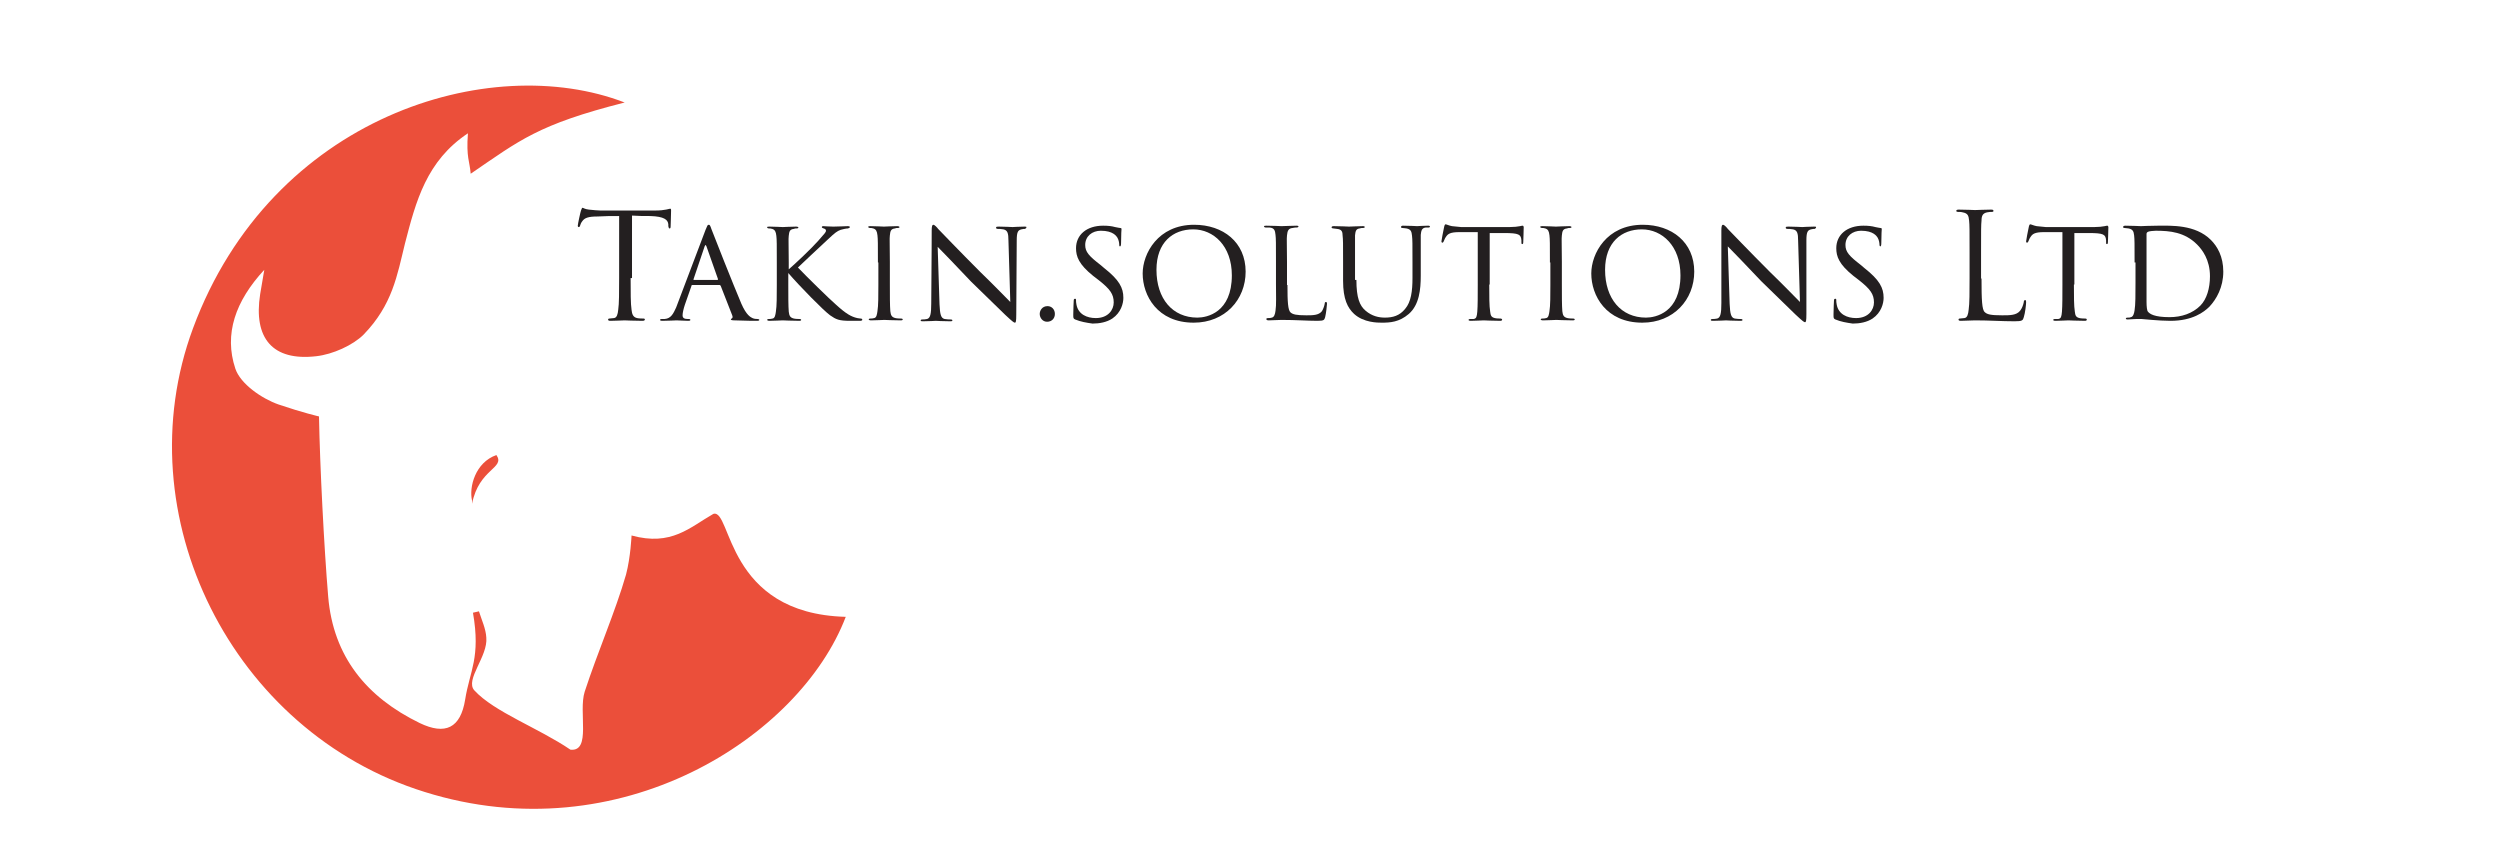 <?xml version="1.0" encoding="utf-8"?>
<!-- Generator: Adobe Illustrator 24.1.0, SVG Export Plug-In . SVG Version: 6.00 Build 0)  -->
<svg version="1.1" id="Layer_1" xmlns="http://www.w3.org/2000/svg" xmlns:xlink="http://www.w3.org/1999/xlink" x="0px" y="0px"
	 viewBox="0 0 543.9 184.7" style="enable-background:new 0 0 543.9 184.7;" xml:space="preserve">
<style type="text/css">
	.st0{fill:#EB4F3A;}
	.st1{enable-background:new    ;}
	.st2{fill:#231F20;}
</style>
<g>
	<path class="st0" d="M104.2,133c0.6,1.9,1.5,3.8,1.6,5.7c0.4,4.1-4.7,9.2-2.6,11.5c4.3,4.7,14,8.2,20.9,12.9
		c4.6,0.5,1.7-8.2,3.1-12.6c2.8-8.6,6.7-17.5,9-25.5c1-3.8,1.2-8.5,1.2-8.5c8.7,2.4,12.7-1.8,17.8-4.7c4-1.2,2.6,21.7,28.8,22.4
		c-10,26.2-49.2,51.4-91.6,38.1C50.5,159.3,26.9,112.1,42,71.4c17.1-46.1,64.6-60.4,93.9-49.1c-18.9,4.8-22.8,8.2-33.5,15.5
		c-0.2-2.7-1-3.5-0.6-8.8c-9,6-11.3,14.7-13.7,24c-1.7,6.9-2.7,13.3-9,19.8c-2.3,2.3-6.7,4.3-10.3,4.7c-9.5,1.1-13.7-3.9-12.2-13.5
		c0.2-1.4,0.5-2.7,0.9-5.3c-6.3,6.8-8.8,14-6.3,21.5c1.1,3.3,5.7,6.5,9.4,7.8c5.3,1.8,8.8,2.6,8.8,2.6c0.2,10.7,1.1,28.5,2,39.2
		c1.1,13.1,8.4,21.9,19.9,27.5c5.6,2.7,8.9,1.1,9.9-5.1c1-6.3,3.4-9.1,1.7-18.9C103.4,133.2,103.8,133.1,104.2,133z"/>
	<path class="st0" d="M102.7,108.9c-0.7-2.9,0.7-8.3,5.3-9.9c2,2.9-3.8,2.9-5.3,10.6"/>
</g>
<g class="st1">
	<path class="st2" d="M137.2,60.5c0,3.1,0,5.6,0.2,6.9c0.1,0.9,0.3,1.6,1.2,1.8c0.4,0.1,1.2,0.1,1.4,0.1c0.2,0,0.3,0.1,0.3,0.2
		c0,0.2-0.2,0.3-0.5,0.3c-1.8,0-3.8-0.1-3.9-0.1c-0.2,0-2.2,0.1-3.1,0.1c-0.4,0-0.5-0.1-0.5-0.3c0-0.1,0.1-0.2,0.3-0.2
		c0.3,0,0.7-0.1,1-0.1c0.6-0.1,0.8-0.8,0.9-1.8c0.2-1.3,0.2-3.9,0.2-6.9V47c-1.6,0-3.2,0-4.7,0.1c-2,0-2.8,0.3-3.3,1
		c-0.4,0.5-0.4,0.8-0.5,1c-0.1,0.3-0.2,0.3-0.3,0.3c-0.1,0-0.2-0.1-0.2-0.3c0-0.3,0.6-3.1,0.7-3.3c0.1-0.2,0.2-0.6,0.3-0.6
		c0.2,0,0.5,0.3,1.4,0.4c0.9,0.1,2.1,0.2,2.5,0.2h12c1,0,1.8-0.1,2.3-0.2c0.5-0.1,0.8-0.2,0.9-0.2c0.2,0,0.2,0.2,0.2,0.4
		c0,1-0.1,3.2-0.1,3.5c0,0.3-0.1,0.4-0.2,0.4c-0.2,0-0.2-0.1-0.3-0.5c0-0.1,0-0.2,0-0.4c-0.1-1-0.9-1.7-3.9-1.8c-1.3,0-2.7,0-4-0.1
		V60.5z"/>
	<path class="st2" d="M150.7,62c-0.2,0-0.3,0.1-0.3,0.3l-1.4,4c-0.3,0.9-0.5,1.8-0.5,2.3c0,0.6,0.4,0.8,1.1,0.8c0.1,0,0.1,0,0.2,0
		c0.3,0,0.4,0.1,0.4,0.2c0,0.2-0.3,0.2-0.5,0.2c-0.7,0-2.2-0.1-2.5-0.1c-0.3,0-1.7,0.1-3.1,0.1c-0.4,0-0.5-0.1-0.5-0.2
		c0-0.1,0.1-0.2,0.4-0.2c0.2,0,0.4,0,0.6,0c1.4-0.1,1.9-1.2,2.5-2.5l6.4-16.9c0.4-0.9,0.4-1.1,0.7-1.1c0.2,0,0.3,0.1,0.6,1
		c0.4,1.1,4.8,12.2,6.5,16.2c1.1,2.5,2,2.9,2.4,3.1c0.4,0.2,0.9,0.2,1.1,0.2c0.2,0,0.4,0.1,0.4,0.2s-0.1,0.2-0.5,0.2
		c-0.3,0-2.7,0-4.9-0.1c-0.6,0-0.8-0.1-0.8-0.2c0-0.1,0.1-0.2,0.2-0.2c0.1-0.1,0.3-0.2,0.1-0.7l-2.5-6.4c-0.1-0.1-0.1-0.2-0.3-0.2
		H150.7z M156.1,60.9c0.1,0,0.1-0.1,0.1-0.2l-2.5-7.1c-0.2-0.4-0.2-0.4-0.4,0l-2.4,7.1c-0.1,0.1,0,0.2,0.1,0.2H156.1z"/>
	<path class="st2" d="M171.6,58.6c1.5-1.3,5-4.6,6.4-6.2c1.5-1.7,1.7-1.9,1.7-2.2c0-0.2-0.1-0.4-0.5-0.5c-0.2-0.1-0.4-0.1-0.4-0.3
		c0-0.1,0.1-0.2,0.3-0.2c0.2,0,1.2,0.1,2.2,0.1c1,0,2.7-0.1,3.1-0.1c0.4,0,0.5,0.1,0.5,0.2s-0.1,0.2-0.4,0.3c-0.5,0-1.2,0.2-1.6,0.3
		c-0.8,0.3-1.2,0.6-2.8,2.1c-2.3,2.1-5.1,4.8-6.5,6.1c1.7,1.8,6.9,6.9,8.3,8.1c2.2,2,3.3,2.6,4.6,2.9c0.4,0.1,0.2,0,0.7,0.1
		c0.3,0,0.4,0.1,0.4,0.3c0,0.1-0.2,0.2-0.5,0.2h-2.1c-2.5,0-3.1-0.3-4.4-1.2c-1.4-1-6.6-6.3-9.1-9.2v2.5c0,2.5,0,4.7,0.1,5.9
		c0.1,0.9,0.3,1.3,1.1,1.5c0.4,0.1,1.1,0.1,1.2,0.1c0.3,0,0.4,0.1,0.4,0.2s-0.1,0.2-0.4,0.2c-1.6,0-3.5-0.1-3.6-0.1
		c-0.1,0-2,0.1-2.9,0.1c-0.3,0-0.5-0.1-0.5-0.2c0-0.1,0.1-0.2,0.4-0.2c0.2,0,0.5,0,0.8-0.1c0.5-0.1,0.6-0.8,0.7-1.5
		c0.2-1.2,0.2-3.4,0.2-5.8v-4.8c0-4.2,0-5-0.1-5.9c-0.1-0.9-0.3-1.3-0.9-1.5c-0.3-0.1-0.5-0.1-0.7-0.1c-0.2,0-0.4-0.1-0.4-0.2
		c0-0.2,0.1-0.2,0.5-0.2c1,0,2.8,0.1,2.9,0.1c0.1,0,2-0.1,2.9-0.1c0.3,0,0.5,0.1,0.5,0.2c0,0.1-0.1,0.2-0.4,0.2
		c-0.2,0-0.4,0-0.6,0.1c-0.9,0.1-1,0.6-1.1,1.5c-0.1,0.9,0,1.6,0,5.8V58.6z"/>
	<path class="st2" d="M191,57.1c0-4.2,0-5-0.1-5.9c-0.1-0.9-0.3-1.3-0.9-1.5c-0.3-0.1-0.5-0.1-0.7-0.1c-0.2,0-0.4-0.1-0.4-0.2
		c0-0.2,0.1-0.2,0.5-0.2c1,0,2.8,0.1,2.9,0.1c0.1,0,2-0.1,2.9-0.1c0.3,0,0.5,0.1,0.5,0.2c0,0.1-0.1,0.2-0.4,0.2
		c-0.2,0-0.4,0-0.6,0.1c-0.9,0.1-1,0.6-1.1,1.5c-0.1,0.9,0,1.6,0,5.8v4.8c0,2.5,0,4.7,0.1,5.9c0.1,0.9,0.3,1.3,1.1,1.5
		c0.4,0.1,1.1,0.1,1.2,0.1c0.3,0,0.4,0.1,0.4,0.2s-0.1,0.2-0.4,0.2c-1.6,0-3.5-0.1-3.6-0.1c-0.1,0-2,0.1-2.9,0.1
		c-0.3,0-0.5-0.1-0.5-0.2c0-0.1,0.1-0.2,0.4-0.2c0.2,0,0.5,0,0.8-0.1c0.5-0.1,0.6-0.8,0.7-1.5c0.2-1.2,0.2-3.4,0.2-5.8V57.1z"/>
	<path class="st2" d="M202.7,50.2c0-1,0.1-1.3,0.4-1.3c0.2,0,0.8,0.6,1,0.9c0.3,0.3,4.7,4.9,9.2,9.4c2.5,2.4,5.7,5.7,6.5,6.5
		l-0.4-13.3c0-1.7-0.2-2.3-1.1-2.5c-0.5-0.1-1-0.1-1.2-0.1c-0.3,0-0.4-0.1-0.4-0.3c0-0.2,0.3-0.2,0.6-0.2c1.4,0,2.7,0.1,3,0.1
		c0.3,0,1.3-0.1,2.6-0.1c0.4,0,0.4,0,0.4,0.2c0,0.1-0.1,0.2-0.3,0.3c-0.2,0-0.4,0-0.8,0.1c-0.7,0.2-1,0.5-1,2.4l-0.1,16.1
		c0,1.6-0.1,1.8-0.3,1.8c-0.2,0-0.5-0.2-2.1-1.7c-0.1-0.1-4.6-4.5-7.4-7.2c-3.3-3.5-6.5-6.8-7.3-7.6l0.4,12.5c0.1,2.2,0.3,3,1.1,3.2
		c0.5,0.1,1.1,0.1,1.3,0.1c0.3,0,0.4,0.1,0.4,0.2c0,0.2-0.2,0.2-0.5,0.2c-1.7,0-2.9-0.1-3.1-0.1s-1.4,0.1-2.8,0.1
		c-0.3,0-0.5,0-0.5-0.2c0-0.1,0.1-0.2,0.4-0.2c0.2,0,0.6,0,1-0.1c0.7-0.2,0.9-1.1,0.9-3.4C202.7,50.6,202.7,55.5,202.7,50.2z"/>
	<path class="st2" d="M226.2,68.3c0-0.7,0.5-1.7,1.7-1.7c0.9,0,1.6,0.7,1.6,1.7s-0.7,1.7-1.7,1.7C226.8,70,226.2,69.1,226.2,68.3z"
		/>
	<path class="st2" d="M233.9,69.5c-0.4-0.2-0.4-0.3-0.4-1.1c0-1.5,0.1-2.6,0.1-3c0-0.3,0.1-0.4,0.3-0.4c0.2,0,0.2,0.1,0.2,0.3
		c0,0.2,0,0.6,0.1,1c0.4,2.1,2.3,2.9,4.2,2.9c2.7,0,3.9-1.8,3.9-3.4c0-1.8-0.8-2.9-3.2-4.8l-1.3-1c-3.1-2.5-3.7-4.2-3.7-6
		c0-2.9,2.3-4.9,5.9-4.9c1.1,0,1.9,0.1,2.6,0.3c0.6,0.1,0.9,0.2,1.1,0.2s0.3,0.1,0.3,0.2s-0.1,1.2-0.1,3.1c0,0.5-0.1,0.7-0.2,0.7
		c-0.2,0-0.2-0.1-0.2-0.4c0-0.3-0.1-1-0.4-1.5c-0.2-0.3-0.9-1.5-3.6-1.5c-1.9,0-3.4,1.2-3.4,3.1c0,1.5,0.8,2.4,3.4,4.4l0.7,0.6
		c3.3,2.6,4.2,4.3,4.2,6.5c0,1.2-0.5,3.2-2.4,4.5c-1.2,0.8-2.8,1.1-4.3,1.1C236.3,70.2,235.1,70,233.9,69.5z"/>
	<path class="st2" d="M248.6,59.5c0-4.3,3.3-10.6,11.2-10.6c6.3,0,11.2,3.8,11.2,10.2c0,6.1-4.5,11.1-11.3,11.1
		C251.8,70.2,248.6,64.3,248.6,59.5z M268,59.9c0-6.4-4-10-8.4-10c-4.4,0-8,2.8-8,8.8c0,6.3,3.5,10.4,8.9,10.4
		C262.6,69.1,268,68,268,59.9z"/>
	<path class="st2" d="M280.1,62c0,3.7,0.1,5.5,0.7,6c0.5,0.4,1.2,0.6,3.4,0.6c1.4,0,2.7,0,3.4-0.9c0.3-0.5,0.5-1.1,0.6-1.6
		c0-0.3,0.1-0.4,0.3-0.4c0.1,0,0.2,0.1,0.2,0.4c0,0.3-0.2,2.1-0.4,2.9c-0.2,0.6-0.2,0.8-1.7,0.8c-2.2,0-4.6-0.2-7.8-0.2
		c-1.1,0-1.7,0.1-2.8,0.1c-0.3,0-0.5-0.1-0.5-0.3c0-0.1,0.1-0.2,0.4-0.2c0.3,0,0.5,0,0.8-0.1c0.5-0.1,0.7-0.7,0.8-1.5
		c0.2-1.2,0.1-3.4,0.1-5.9v-4.8c0-4.2,0-4.9-0.1-5.8c-0.1-0.9-0.2-1.5-1.3-1.6c-0.2,0-0.5,0-0.8,0c-0.2,0-0.4-0.1-0.4-0.2
		c0-0.2,0.2-0.2,0.5-0.2c1.3,0,3.3,0.1,3.3,0.1c0.4,0,2.4-0.1,3.3-0.1c0.3,0,0.4,0.1,0.4,0.2s-0.2,0.2-0.4,0.2c-0.2,0-0.5,0-0.9,0.1
		c-0.9,0.1-1.1,0.6-1.2,1.6c-0.1,0.9,0,1.6,0,5.8V62z"/>
	<path class="st2" d="M295.1,60.9c0,3.9,0.7,5.6,2,6.7c1.4,1.2,2.9,1.5,4.2,1.5c1.7,0,3.2-0.4,4.4-1.9c1.3-1.5,1.6-3.9,1.6-6.7v-3.4
		c0-4.2,0-4.9-0.1-5.8c-0.1-0.9-0.2-1.4-1.2-1.6c-0.2,0-0.6-0.1-0.9-0.1c-0.2,0-0.3-0.1-0.3-0.2c0-0.2,0.2-0.3,0.4-0.3
		c1.4,0,3,0.1,3.1,0.1c0.2,0,1.5-0.1,2.4-0.1c0.3,0,0.4,0.1,0.4,0.2c0,0.1-0.1,0.2-0.3,0.2c-0.2,0-0.3,0-0.6,0
		c-0.9,0.1-1,0.7-1.1,1.6c0,0.9,0,1.6,0,5.8V60c0,2.9-0.3,6.3-2.6,8.3c-2.1,1.8-4.1,1.9-5.9,1.9c-0.9,0-3.9,0-6-1.9
		c-1.4-1.3-2.4-3.2-2.4-7.2v-4c0-4.2,0-5-0.1-5.8c0-0.9-0.2-1.4-1.2-1.5c-0.2,0-0.6-0.1-0.8-0.1c-0.2,0-0.4-0.1-0.4-0.2
		c0-0.2,0.1-0.3,0.5-0.3c1.4,0,3.1,0.1,3.3,0.1c0.3,0,2.1-0.1,3-0.1c0.4,0,0.4,0.1,0.4,0.2c0,0.2-0.2,0.2-0.4,0.2
		c-0.2,0-0.4,0-0.7,0.1c-0.8,0.1-0.9,0.6-1,1.5c0,0.9,0,1.6,0,5.8V60.9z"/>
	<path class="st2" d="M324,61.9c0,2.5,0,4.7,0.2,5.9c0.1,0.8,0.2,1.2,1,1.4c0.4,0.1,1,0.1,1.2,0.1s0.4,0.1,0.4,0.2
		c0,0.2-0.1,0.3-0.4,0.3c-1.6,0-3.5-0.1-3.6-0.1s-2,0.1-2.8,0.1c-0.4,0-0.5-0.1-0.5-0.2c0-0.1,0.1-0.2,0.4-0.2s0.4,0,0.7,0
		c0.6-0.1,0.7-0.5,0.8-1.6c0.1-1.2,0.1-3.5,0.1-5.9V50.5c-1.1,0-2.8,0-4,0c-2,0-2.5,0.4-2.9,1c-0.3,0.4-0.4,0.8-0.5,1
		c-0.1,0.2-0.2,0.3-0.3,0.3s-0.2-0.1-0.2-0.3c0-0.2,0.4-2.3,0.6-3.2c0.1-0.4,0.2-0.5,0.3-0.5c0.2,0,0.8,0.3,1.4,0.4
		c1.1,0.1,2,0.2,2,0.2h10.5c0.9,0,1.9-0.1,2.3-0.2c0.4-0.1,0.5-0.1,0.6-0.1c0.1,0,0.2,0.2,0.2,0.3c0,0.9-0.1,3-0.1,3.3
		c0,0.3-0.1,0.4-0.2,0.4c-0.2,0-0.2-0.1-0.2-0.4c0-0.1,0-0.1,0-0.4c-0.1-1.3-0.5-1.6-3.8-1.6c-1.2,0-2.2,0-3.1,0V61.9z"/>
	<path class="st2" d="M337.2,57.1c0-4.2,0-5-0.1-5.9c-0.1-0.9-0.3-1.3-0.9-1.5c-0.3-0.1-0.5-0.1-0.7-0.1c-0.2,0-0.4-0.1-0.4-0.2
		c0-0.2,0.1-0.2,0.5-0.2c1,0,2.8,0.1,2.9,0.1c0.1,0,2-0.1,2.9-0.1c0.3,0,0.5,0.1,0.5,0.2c0,0.1-0.1,0.2-0.4,0.2
		c-0.2,0-0.4,0-0.6,0.1c-0.9,0.1-1,0.6-1.1,1.5c-0.1,0.9,0,1.6,0,5.8v4.8c0,2.5,0,4.7,0.1,5.9c0.1,0.9,0.3,1.3,1.1,1.5
		c0.4,0.1,1.1,0.1,1.2,0.1c0.3,0,0.4,0.1,0.4,0.2s-0.1,0.2-0.4,0.2c-1.6,0-3.5-0.1-3.6-0.1c-0.1,0-2,0.1-2.9,0.1
		c-0.3,0-0.5-0.1-0.5-0.2c0-0.1,0.1-0.2,0.4-0.2c0.2,0,0.5,0,0.8-0.1c0.5-0.1,0.6-0.8,0.7-1.5c0.2-1.2,0.2-3.4,0.2-5.8V57.1z"/>
	<path class="st2" d="M346.2,59.5c0-4.3,3.3-10.6,11.2-10.6c6.3,0,11.2,3.8,11.2,10.2c0,6.1-4.5,11.1-11.3,11.1
		C349.4,70.2,346.2,64.3,346.2,59.5z M365.6,59.9c0-6.4-4-10-8.4-10c-4.4,0-8,2.8-8,8.8c0,6.3,3.5,10.4,8.9,10.4
		C360.2,69.1,365.6,68,365.6,59.9z"/>
	<path class="st2" d="M374.5,50.2c0-1,0.1-1.3,0.4-1.3c0.2,0,0.8,0.6,1,0.9c0.3,0.3,4.7,4.9,9.2,9.4c2.5,2.4,5.7,5.7,6.5,6.5
		l-0.4-13.3c0-1.7-0.2-2.3-1.1-2.5c-0.5-0.1-1-0.1-1.2-0.1c-0.3,0-0.4-0.1-0.4-0.3c0-0.2,0.3-0.2,0.6-0.2c1.4,0,2.7,0.1,3,0.1
		c0.3,0,1.3-0.1,2.6-0.1c0.4,0,0.4,0,0.4,0.2c0,0.1-0.1,0.2-0.3,0.3c-0.2,0-0.4,0-0.8,0.1c-0.7,0.2-1,0.5-1,2.4L393,68.3
		c0,1.6-0.1,1.8-0.3,1.8s-0.5-0.2-2.1-1.7c-0.1-0.1-4.6-4.5-7.4-7.2c-3.3-3.5-6.5-6.8-7.3-7.6l0.4,12.5c0.1,2.2,0.3,3,1.1,3.2
		c0.5,0.1,1.1,0.1,1.3,0.1c0.3,0,0.4,0.1,0.4,0.2c0,0.2-0.2,0.2-0.5,0.2c-1.7,0-2.9-0.1-3.1-0.1c-0.2,0-1.4,0.1-2.8,0.1
		c-0.3,0-0.5,0-0.5-0.2c0-0.1,0.1-0.2,0.4-0.2c0.2,0,0.6,0,1-0.1c0.7-0.2,0.9-1.1,0.9-3.4C374.5,50.6,374.5,55.5,374.5,50.2z"/>
	<path class="st2" d="M399.3,69.5c-0.4-0.2-0.4-0.3-0.4-1.1c0-1.5,0.1-2.6,0.1-3c0-0.3,0.1-0.4,0.3-0.4s0.2,0.1,0.2,0.3
		c0,0.2,0,0.6,0.1,1c0.4,2.1,2.3,2.9,4.2,2.9c2.7,0,3.9-1.8,3.9-3.4c0-1.8-0.8-2.9-3.2-4.8l-1.3-1c-3.1-2.5-3.7-4.2-3.7-6
		c0-2.9,2.3-4.9,5.9-4.9c1.1,0,1.9,0.1,2.6,0.3c0.6,0.1,0.9,0.2,1.1,0.2c0.2,0,0.3,0.1,0.3,0.2s-0.1,1.2-0.1,3.1
		c0,0.5-0.1,0.7-0.2,0.7s-0.2-0.1-0.2-0.4c0-0.3-0.1-1-0.4-1.5c-0.2-0.3-0.9-1.5-3.6-1.5c-1.9,0-3.4,1.2-3.4,3.1
		c0,1.5,0.8,2.4,3.4,4.4l0.7,0.6c3.3,2.6,4.2,4.3,4.2,6.5c0,1.2-0.5,3.2-2.4,4.5c-1.2,0.8-2.8,1.1-4.3,1.1
		C401.7,70.2,400.5,70,399.3,69.5z"/>
	<path class="st2" d="M431.1,60.6c0,4.7,0.1,6.8,0.7,7.3c0.5,0.5,1.3,0.7,3.8,0.7c1.7,0,3.1,0,3.9-1c0.4-0.5,0.7-1.3,0.8-1.9
		c0-0.3,0.1-0.4,0.3-0.4c0.2,0,0.2,0.1,0.2,0.5c0,0.4-0.2,2.3-0.5,3.2c-0.2,0.7-0.3,0.9-2,0.9c-2.8,0-5.5-0.2-8.6-0.2
		c-1,0-2,0.1-3.1,0.1c-0.4,0-0.5-0.1-0.5-0.3c0-0.1,0.1-0.2,0.3-0.2c0.3,0,0.7-0.1,1-0.1c0.6-0.1,0.8-0.8,0.9-1.8
		c0.2-1.3,0.2-3.9,0.2-6.9v-5.6c0-5,0-5.9-0.1-6.9c-0.1-1.1-0.3-1.6-1.4-1.8c-0.3-0.1-0.8-0.1-1.1-0.1c-0.1,0-0.3-0.1-0.3-0.2
		c0-0.2,0.2-0.3,0.5-0.3c1.4,0,3.5,0.1,3.6,0.1s2.5-0.1,3.5-0.1c0.4,0,0.5,0.1,0.5,0.3c0,0.1-0.1,0.2-0.3,0.2c-0.2,0-0.7,0-1.1,0.1
		c-0.9,0.2-1.2,0.7-1.2,1.8c-0.1,1-0.1,1.9-0.1,6.9V60.6z"/>
	<path class="st2" d="M451.2,61.9c0,2.5,0,4.7,0.2,5.9c0.1,0.8,0.2,1.2,1,1.4c0.4,0.1,1,0.1,1.2,0.1c0.3,0,0.4,0.1,0.4,0.2
		c0,0.2-0.1,0.3-0.4,0.3c-1.6,0-3.5-0.1-3.6-0.1s-2,0.1-2.8,0.1c-0.4,0-0.5-0.1-0.5-0.2c0-0.1,0.1-0.2,0.4-0.2c0.3,0,0.4,0,0.7,0
		c0.6-0.1,0.7-0.5,0.8-1.6c0.1-1.2,0.1-3.5,0.1-5.9V50.5c-1.1,0-2.8,0-4,0c-2,0-2.5,0.4-2.9,1c-0.3,0.4-0.4,0.8-0.5,1
		c-0.1,0.2-0.2,0.3-0.3,0.3s-0.2-0.1-0.2-0.3c0-0.2,0.4-2.3,0.6-3.2c0.1-0.4,0.2-0.5,0.3-0.5c0.2,0,0.8,0.3,1.4,0.4
		c1.1,0.1,2,0.2,2,0.2h10.5c0.9,0,1.9-0.1,2.3-0.2c0.4-0.1,0.5-0.1,0.6-0.1c0.1,0,0.2,0.2,0.2,0.3c0,0.9-0.1,3-0.1,3.3
		c0,0.3-0.1,0.4-0.2,0.4c-0.2,0-0.2-0.1-0.2-0.4c0-0.1,0-0.1,0-0.4c-0.1-1.3-0.5-1.6-3.8-1.6c-1.2,0-2.2,0-3.1,0V61.9z"/>
	<path class="st2" d="M464.4,57.1c0-4.2,0-5-0.1-5.9c-0.1-0.9-0.3-1.3-1.2-1.5c-0.2,0-0.7-0.1-0.9-0.1c-0.2,0-0.3-0.1-0.3-0.2
		c0-0.2,0.2-0.3,0.5-0.3c1.3,0,3.3,0.1,3.4,0.1c0.2,0,1.9-0.1,3.7-0.1c2.8,0,8.1-0.3,11.5,3.1c1.4,1.4,2.7,3.6,2.7,6.9
		c0,3.4-1.5,6-3,7.6c-1.2,1.2-3.7,3.1-8.5,3.1c-1.2,0-2.8-0.1-4-0.2c-1.2-0.1-2.2-0.2-2.3-0.2c-0.1,0-0.5,0-1.1,0
		c-0.6,0-1.4,0.1-1.9,0.1c-0.3,0-0.4-0.1-0.4-0.2c0-0.1,0.1-0.2,0.4-0.2s0.5,0,0.7-0.1c0.5-0.1,0.7-0.8,0.8-1.5
		c0.2-1.2,0.2-3.4,0.2-6V57.1z M467,59.8c0,2.9,0,5.4,0,5.9c0,1,0.1,1.9,0.3,2.1c0.4,0.5,1.4,1.2,4.7,1.2c2.6,0,5-0.8,6.7-2.5
		c1.4-1.4,2.1-3.8,2.1-6.4c0-3.6-1.7-5.8-2.8-6.9c-2.7-2.7-5.9-3-9-3c-0.4,0-1.4,0.1-1.6,0.2c-0.3,0.1-0.4,0.3-0.4,0.5
		c0,0.9,0,3.6,0,5.6V59.8z"/>
</g>
</svg>
